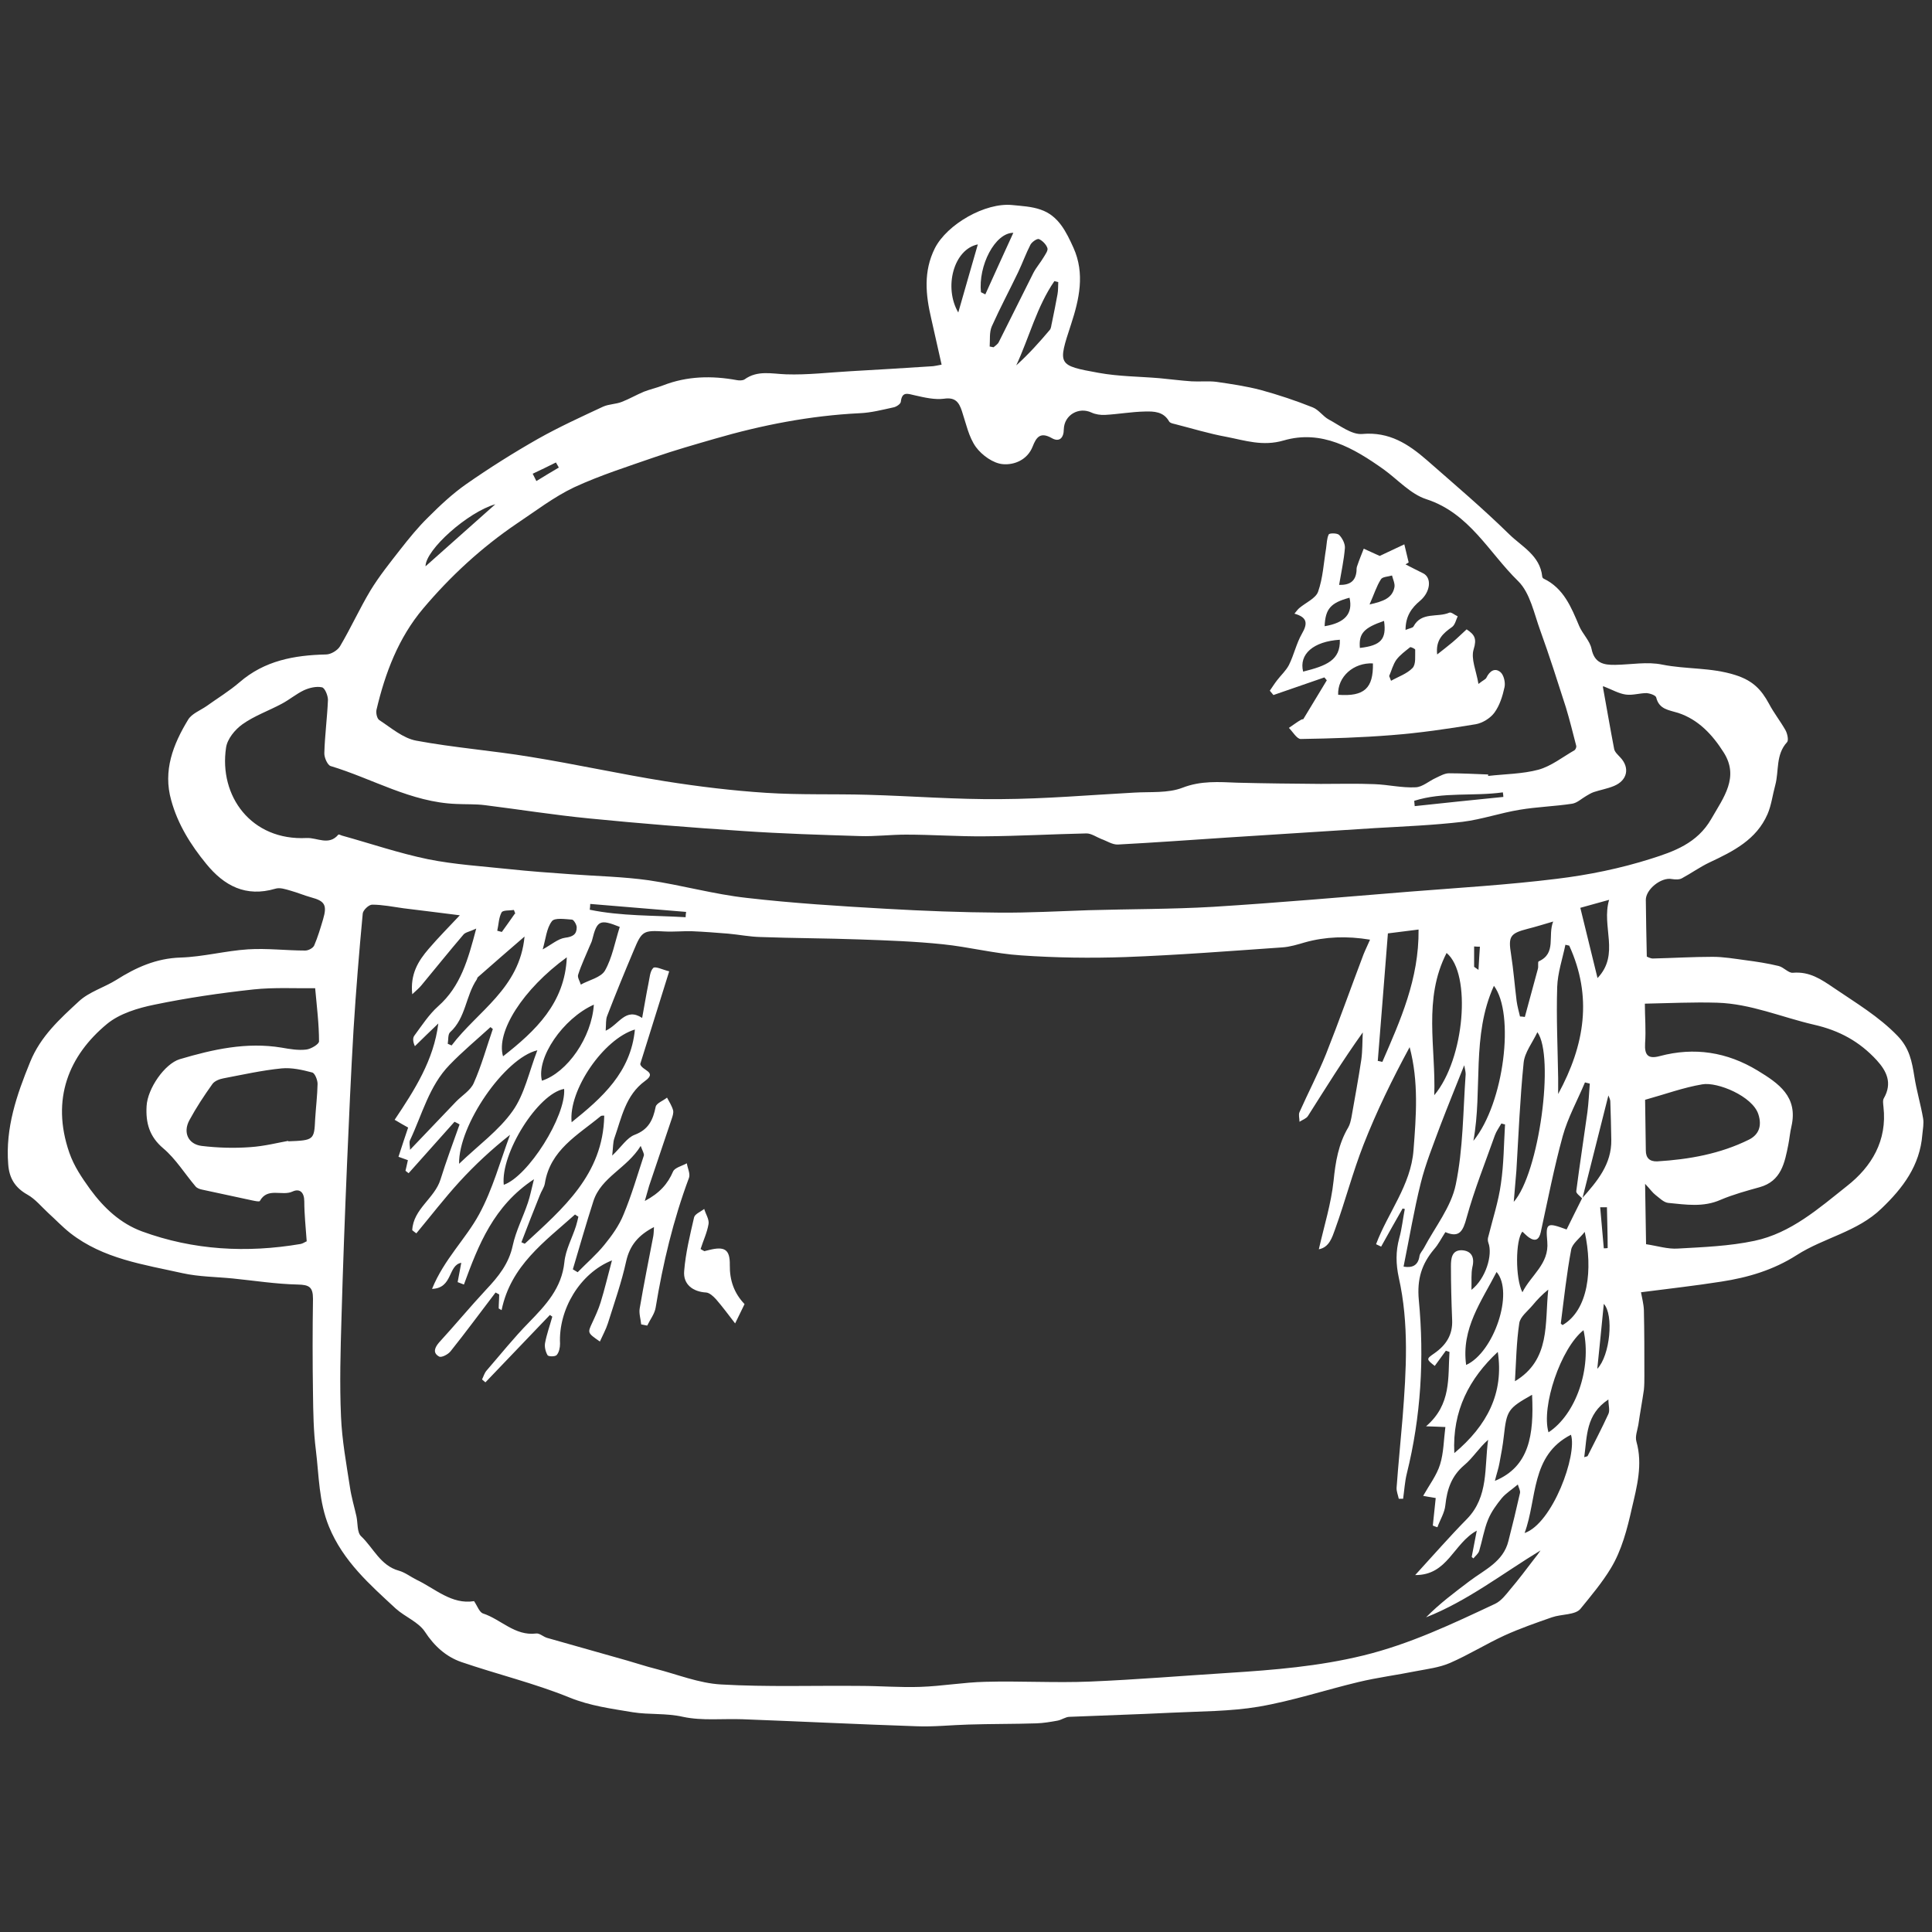 <?xml version="1.0" encoding="UTF-8"?><svg id="Layer_1" xmlns="http://www.w3.org/2000/svg" viewBox="0 0 80 80"><rect x="0" y="0" width="80" height="80" fill="#333333" stroke="none"/><defs><style>.cls-1{fill:#fff;}</style></defs><path class="cls-1" d="m68.19,39.61s.15.08.25.08c.83-.02,1.65-.07,2.48-.07.45,0,.91.08,1.36.14.46.06.92.13,1.37.24.21.05.41.3.59.28.69-.06,1.17.27,1.7.63.91.62,1.86,1.18,2.64,1.99.49.51.59,1.06.69,1.68.09.58.26,1.14.36,1.72.04.22-.01.46-.03.68-.1,1.28-.8,2.21-1.69,3.06-1,.97-2.39,1.21-3.51,1.93-.97.62-2.02.93-3.13,1.1-1.08.17-2.16.29-3.32.44.04.23.11.48.12.74.02.9.02,1.81.02,2.71,0,.2,0,.39-.02.59-.07.48-.16.96-.23,1.45-.04.23-.14.48-.08.69.27.95.02,1.87-.19,2.77-.19.85-.42,1.74-.87,2.48-.35.58-.81,1.13-1.25,1.67-.21.27-.79.22-1.19.36-.66.23-1.32.46-1.96.75-.76.35-1.48.8-2.26,1.14-.44.19-.94.25-1.41.34-.79.16-1.59.26-2.38.45-1.38.33-2.73.78-4.13,1.02-1.19.2-2.41.19-3.62.25-1.4.07-2.81.11-4.21.17-.17,0-.33.13-.51.16-.28.05-.57.1-.86.11-.94.03-1.88.02-2.82.05-.72.02-1.44.1-2.16.07-2.4-.08-4.8-.2-7.2-.29-.82-.03-1.67.07-2.46-.1-.7-.16-1.39-.08-2.08-.19-.89-.15-1.76-.26-2.62-.61-1.45-.59-2.99-.96-4.48-1.47-.63-.22-1.12-.66-1.51-1.26-.27-.4-.82-.61-1.2-.95-1.08-1-2.18-1.96-2.77-3.4-.42-1.03-.41-2.1-.54-3.16-.1-.78-.11-1.58-.12-2.37-.02-1.3-.02-2.6,0-3.9,0-.49-.16-.58-.63-.59-.9-.02-1.79-.16-2.68-.25-.7-.07-1.41-.07-2.09-.22-1.61-.36-3.28-.59-4.65-1.66-.33-.26-.61-.56-.92-.84-.28-.26-.53-.57-.85-.75-.52-.29-.76-.69-.8-1.26-.12-1.51.35-2.87.91-4.24.43-1.06,1.23-1.78,2.02-2.51.42-.39,1.04-.57,1.54-.88.82-.52,1.66-.9,2.67-.93.93-.03,1.86-.28,2.79-.34.79-.05,1.58.05,2.37.05.13,0,.32-.1.37-.21.15-.35.26-.72.37-1.09.17-.58.07-.75-.49-.9-.29-.08-.57-.2-.86-.28-.21-.06-.44-.14-.63-.08-1.22.36-2.12-.12-2.86-1.03-.64-.78-1.18-1.64-1.45-2.63-.35-1.23.08-2.32.7-3.34.15-.25.5-.38.76-.56.46-.33.94-.62,1.37-.99,1.04-.9,2.27-1.12,3.58-1.15.2,0,.48-.17.58-.34.45-.76.81-1.56,1.26-2.31.36-.59.8-1.14,1.23-1.69.36-.46.74-.93,1.16-1.34.49-.49,1-.97,1.57-1.37.96-.67,1.96-1.3,2.98-1.88.87-.49,1.79-.91,2.69-1.33.24-.11.53-.1.78-.2.31-.12.6-.29.91-.42.26-.1.53-.16.79-.26,1-.39,2.02-.41,3.06-.22.1.02.24.02.32-.03.54-.39,1.13-.23,1.72-.21.89.03,1.79-.08,2.69-.13,1.1-.06,2.19-.13,3.29-.2.14,0,.28-.04.46-.07-.15-.66-.29-1.29-.43-1.91-.23-.98-.33-1.95.15-2.91.51-1,2.09-1.9,3.2-1.79.4.04.81.06,1.18.19.74.25,1.06.92,1.36,1.58.48,1.07.24,2.13-.1,3.17-.55,1.68-.57,1.7,1.15,2.01.83.15,1.68.15,2.51.22.44.04.88.1,1.33.13.34.02.68-.02,1.02.02.62.09,1.24.18,1.85.34.73.2,1.45.44,2.15.72.25.1.42.37.66.5.45.24.95.64,1.39.6,1.12-.1,1.91.42,2.67,1.08,1.15,1.01,2.32,2,3.41,3.07.52.51,1.28.88,1.37,1.75,0,.03.03.08.06.09.83.4,1.14,1.18,1.47,1.96.14.33.44.61.51.94.12.6.5.68.99.67.65-.01,1.32-.14,1.94-.01,1,.2,2.01.11,3.02.43.73.23,1.08.6,1.4,1.19.2.38.47.72.68,1.09.08.14.14.42.07.5-.48.52-.33,1.19-.49,1.78-.11.4-.16.83-.32,1.2-.46,1.06-1.42,1.54-2.4,2-.4.19-.76.45-1.15.66-.11.06-.28.05-.41.03-.44-.09-1.09.43-1.08.87.01.75.02,1.51.04,2.31Zm-2.67,10.02c-.09-.1-.27-.22-.25-.31.14-1.09.31-2.17.46-3.26.05-.39.07-.79.1-1.19-.07-.02-.13-.03-.2-.05-.31.74-.71,1.46-.92,2.22-.36,1.31-.62,2.65-.91,3.98-.07.32-.23.4-.49.22-.1-.07-.18-.16-.27-.24-.29.33-.3,1.94,0,2.51.36-.72,1.11-1.17,1.03-2.09-.07-.79-.02-.81.8-.51.21-.42.42-.86.64-1.29.62-.7,1.23-1.41,1.21-2.43-.01-.52-.02-1.05-.04-1.57,0-.1-.06-.2-.08-.26-.36,1.43-.72,2.85-1.08,4.28Zm-49.18-3.26c.83-1.24,1.62-2.47,1.81-3.99-.32.31-.65.62-.97.94-.08-.17-.1-.34-.02-.44.31-.42.6-.87.98-1.21.94-.83,1.24-1.94,1.58-3.22-.27.13-.45.15-.53.25-.59.69-1.16,1.4-1.74,2.1-.09.11-.21.21-.38.37-.09-.84.25-1.38.68-1.88.41-.48.86-.93,1.29-1.39-.81-.1-1.57-.2-2.33-.29-.43-.06-.87-.15-1.3-.15-.14,0-.38.23-.39.37-.15,1.59-.28,3.19-.38,4.79-.11,1.86-.19,3.71-.27,5.57-.09,2.13-.17,4.26-.23,6.39-.04,1.35-.08,2.71-.02,4.07.04.98.22,1.95.37,2.93.06.41.18.81.27,1.21.06.28.02.66.19.82.51.48.8,1.22,1.57,1.43.25.07.48.25.72.37.78.37,1.46,1.04,2.39.89.13.19.22.46.37.51.74.24,1.32.94,2.2.83.14-.02.29.13.45.18,1.11.32,2.21.62,3.32.94.39.11.77.24,1.17.34.9.23,1.8.6,2.72.65,1.91.11,3.83.04,5.75.06.83,0,1.67.07,2.5.04.9-.03,1.79-.19,2.69-.21,1.45-.04,2.89.05,4.34-.01,1.92-.08,3.83-.24,5.74-.36,1.87-.12,3.73-.27,5.57-.72,1.93-.47,3.69-1.31,5.46-2.14.25-.12.44-.37.62-.59.35-.41.67-.84,1-1.27.09-.11.18-.23.26-.35-1.58.96-3.02,2.09-4.74,2.77.56-.57,1.18-1.03,1.8-1.5.62-.47,1.4-.8,1.61-1.66.17-.66.33-1.32.48-1.99.02-.09-.05-.21-.09-.35-.26.22-.49.36-.66.56-.22.27-.44.57-.57.89-.17.41-.24.87-.37,1.3-.04.12-.16.21-.24.31-.02-.02-.05-.04-.07-.06.06-.33.13-.66.21-1.09-.98.54-1.2,1.85-2.55,1.84.77-.84,1.43-1.6,2.14-2.32.91-.93.72-2.14.88-3.28-.38.33-.63.75-.99,1.05-.53.45-.71,1-.78,1.65-.03.32-.22.61-.33.92-.06-.02-.13-.04-.19-.07.04-.38.08-.76.12-1.14-.2-.03-.36-.06-.52-.09.26-.46.56-.85.7-1.3.15-.48.15-1.01.22-1.55-.27-.01-.44-.02-.8-.03,1.06-.91.9-2.02.97-3.08-.05-.02-.1-.03-.15-.05-.15.21-.31.42-.46.63-.36-.28-.35-.29-.02-.52.49-.34.77-.77.74-1.39-.03-.74-.05-1.48-.05-2.22,0-.31.03-.67.45-.66.39.02.54.28.44.69-.06.27-.03.57-.04.95.59-.46.89-1.45.7-1.95-.03-.08-.03-.18,0-.26.18-.73.42-1.45.52-2.19.12-.81.12-1.63.17-2.45-.05-.01-.1-.02-.15-.04-.09.16-.21.32-.27.49-.4,1.13-.85,2.25-1.17,3.41-.15.56-.3.85-.88.6-.17.26-.29.51-.47.71-.51.61-.71,1.23-.63,2.1.23,2.41.09,4.83-.5,7.2-.08.33-.1.68-.15,1.03-.06,0-.12,0-.18,0-.03-.15-.1-.31-.09-.46.07-.97.17-1.94.25-2.92.15-1.93.27-3.87-.16-5.78-.12-.56-.13-1.08.02-1.63.11-.39.15-.81.23-1.21-.03,0-.06-.01-.09-.02-.3.53-.6,1.05-.89,1.58-.07-.03-.14-.07-.21-.1.49-1.31,1.44-2.44,1.55-3.89.11-1.42.22-2.84-.16-4.27-.72,1.33-1.37,2.66-1.91,4.04-.45,1.15-.76,2.35-1.18,3.51-.12.33-.24.74-.67.82.22-.97.51-1.89.61-2.83.08-.79.2-1.53.61-2.22.07-.12.1-.27.13-.41.14-.8.29-1.6.41-2.4.05-.37.04-.75.06-1.12-.83,1.16-1.54,2.31-2.27,3.46-.07.11-.23.16-.35.24,0-.14-.05-.29,0-.4.36-.81.77-1.59,1.1-2.41.54-1.36,1.03-2.75,1.55-4.12.08-.2.18-.4.27-.61q-1.44-.24-2.69.11c-.31.09-.63.19-.95.21-2.16.15-4.33.32-6.49.4-1.44.05-2.89.03-4.32-.07-1.09-.07-2.16-.35-3.24-.46-1.15-.12-2.3-.16-3.45-.2-1.37-.05-2.74-.05-4.1-.1-.45-.01-.89-.1-1.34-.14-.5-.04-1-.08-1.5-.1-.38-.01-.76.03-1.13.01-.88-.05-.94-.03-1.28.79-.38.9-.75,1.8-1.1,2.71-.06.15-.04.33-.06.61.56-.26.82-.98,1.51-.53.1-.54.17-.98.26-1.42.05-.23.06-.51.2-.65.09-.08.4.08.66.14-.42,1.35-.82,2.62-1.2,3.84.06.27.73.32.2.7-.81.59-.97,1.52-1.27,2.37-.06.17-.05.37-.09.72.39-.37.61-.74.93-.86.58-.22.76-.62.87-1.16.03-.15.31-.25.47-.38.09.17.2.34.25.52.03.11-.02.25-.06.37-.31.92-.62,1.84-.93,2.76-.05.16-.09.33-.18.63.62-.33.95-.71,1.17-1.22.07-.16.37-.23.57-.34.03.2.15.43.09.6-.65,1.74-1.08,3.54-1.38,5.37-.04.26-.23.5-.35.75-.08-.02-.17-.03-.25-.05-.02-.22-.1-.46-.06-.67.17-1,.37-1.99.56-2.98.02-.11.02-.22.03-.38-.64.33-1,.75-1.15,1.41-.19.87-.49,1.72-.76,2.58-.08.25-.21.48-.33.75-.52-.36-.51-.36-.32-.77.13-.28.26-.56.35-.85.17-.55.3-1.11.47-1.74-1.33.53-2.22,2.04-2.15,3.45,0,.16-.04.36-.14.47-.06.07-.35.07-.38,0-.08-.14-.13-.34-.1-.5.07-.37.2-.73.3-1.09-.03-.02-.07-.05-.1-.07-.89.93-1.78,1.86-2.67,2.79l-.14-.12c.06-.12.1-.27.19-.37.58-.67,1.13-1.36,1.75-1.99.7-.72,1.36-1.42,1.47-2.5.05-.51.32-.99.48-1.49.04-.13.07-.26.1-.39-.05-.03-.1-.06-.14-.09-1.25,1.12-2.66,2.11-3.04,3.96-.04-.02-.08-.05-.12-.07,0-.19.02-.38.02-.58-.05-.03-.1-.05-.15-.08-.62.81-1.22,1.63-1.86,2.43-.1.13-.38.28-.48.22-.27-.15-.18-.37,0-.58.66-.72,1.28-1.47,1.95-2.19.5-.53.94-1.07,1.1-1.82.13-.61.43-1.18.63-1.78.09-.26.14-.54.25-.97-1.67,1.1-2.3,2.72-2.9,4.36-.09-.03-.17-.07-.26-.1.05-.28.11-.57.15-.8-.56.1-.34,1.05-1.21,1.08.5-1.23,1.39-2.06,1.95-3.09.56-1.03.87-2.19,1.28-3.29-.76.6-1.46,1.25-2.1,1.95-.62.68-1.19,1.42-1.78,2.13-.06-.04-.12-.09-.17-.13.04-.88.93-1.32,1.17-2.1.24-.77.52-1.52.79-2.28-.07-.04-.14-.08-.21-.11-.63.71-1.27,1.42-1.9,2.13-.04-.03-.09-.07-.13-.1.03-.14.07-.29.1-.44-.14-.05-.27-.1-.39-.14.14-.43.27-.83.4-1.21-.22-.12-.35-.2-.52-.3Zm45.28-14.29s0,.03,0,.05c.7-.08,1.42-.08,2.09-.26.53-.15.99-.52,1.48-.8.05-.03.09-.13.08-.18-.14-.54-.27-1.07-.43-1.6-.34-1.06-.68-2.13-1.06-3.18-.26-.71-.42-1.56-.92-2.05-1.21-1.18-2.01-2.81-3.8-3.39-.65-.21-1.18-.81-1.76-1.23-1.25-.89-2.58-1.66-4.15-1.2-.86.25-1.59,0-2.36-.15-.72-.13-1.43-.35-2.14-.53-.08-.02-.2-.04-.24-.11-.23-.41-.63-.42-1-.41-.55.01-1.1.11-1.65.14-.19.01-.4-.02-.57-.1-.52-.24-1.12.1-1.14.69,0,.37-.19.55-.5.37-.48-.27-.64-.03-.79.35-.22.56-.77.77-1.23.73-.4-.03-.87-.37-1.12-.71-.3-.42-.41-.98-.58-1.49-.12-.36-.27-.58-.74-.51-.39.05-.81-.05-1.21-.14-.3-.07-.53-.17-.58.27-.01.09-.19.21-.31.23-.46.1-.92.22-1.39.24-2.05.1-4.05.49-6.01,1.06-.83.24-1.67.48-2.48.76-1.12.39-2.26.75-3.34,1.25-.84.4-1.59.98-2.37,1.5-1.46.99-2.75,2.18-3.88,3.52-1.02,1.21-1.57,2.66-1.93,4.19-.03.13.02.37.12.43.49.32.98.75,1.53.85,1.56.29,3.15.41,4.72.67,1.86.3,3.71.71,5.58,1.01,1.39.22,2.79.39,4.19.48,1.39.09,2.78.04,4.18.08,1.84.05,3.69.2,5.53.18,1.84-.01,3.69-.17,5.53-.27.67-.04,1.39.03,1.99-.2.77-.3,1.51-.24,2.28-.21,1.15.03,2.3.04,3.45.05.74,0,1.48-.02,2.22.01.57.02,1.14.16,1.71.13.28-.01.55-.26.84-.39.17-.08.36-.19.54-.19.54,0,1.08.03,1.63.05Zm4.75-3.65c.17.94.31,1.76.47,2.59.03.13.16.24.25.34.41.43.3.96-.27,1.19-.27.11-.56.16-.83.25-.11.04-.21.1-.31.16-.19.11-.38.29-.58.32-.72.11-1.46.13-2.17.25-.8.13-1.57.4-2.37.5-1.2.14-2.42.19-3.63.26-2.03.13-4.07.26-6.1.39-1.51.1-3.03.21-4.54.29-.23.01-.46-.15-.69-.23-.2-.08-.41-.23-.61-.23-1.41.03-2.82.11-4.23.12-1.08.01-2.16-.07-3.25-.07-.63,0-1.27.08-1.9.06-1.62-.05-3.24-.1-4.85-.21-2.12-.14-4.24-.31-6.36-.52-1.44-.14-2.88-.37-4.32-.55-.39-.05-.79-.03-1.19-.05-1.87-.07-3.47-1.05-5.2-1.57-.13-.04-.27-.36-.26-.54.02-.73.12-1.47.15-2.2,0-.18-.13-.5-.25-.52-.23-.05-.52.02-.74.12-.32.15-.6.39-.92.56-.54.29-1.14.5-1.63.85-.31.22-.63.61-.68.97-.3,2,1.04,3.86,3.34,3.74.43-.02.92.33,1.31-.14.01-.02.1.02.15.04,1.19.33,2.36.73,3.57.98,1.1.22,2.24.29,3.37.41.84.09,1.69.15,2.53.21,1.08.08,2.16.1,3.23.25,1.36.2,2.7.58,4.06.73,1.91.22,3.83.34,5.76.45,1.57.09,3.14.15,4.71.16,1.23.01,2.46-.06,3.68-.1,1.72-.05,3.44-.04,5.16-.14,2.72-.17,5.44-.41,8.16-.63,2.02-.16,4.05-.28,6.07-.53,1.32-.16,2.64-.43,3.9-.83.95-.3,1.92-.64,2.5-1.65.51-.89,1.17-1.73.51-2.76-.45-.71-1.03-1.35-1.88-1.63-.38-.12-.79-.14-.91-.64-.02-.09-.26-.17-.4-.18-.29,0-.58.1-.86.06-.29-.04-.56-.2-.92-.34Zm-53.31,12.49c-.85.01-1.71-.04-2.56.05-1.38.15-2.75.35-4.1.63-.69.14-1.45.37-1.97.8-1.57,1.3-2.33,3.1-1.56,5.33.2.57.51,1.02.86,1.51.58.79,1.26,1.42,2.15,1.75,2.13.78,4.34.9,6.57.52.1-.02.19-.09.25-.11-.04-.58-.1-1.12-.1-1.65,0-.38-.19-.55-.49-.41-.43.2-1.03-.19-1.35.39-.02.04-.2,0-.3-.02-.7-.15-1.39-.3-2.09-.45-.1-.02-.21-.06-.27-.13-.45-.53-.82-1.14-1.34-1.58-.58-.49-.73-1.06-.69-1.75.04-.73.75-1.75,1.37-1.94,1.38-.41,2.77-.72,4.22-.48.34.06.69.12,1.02.08.19-.02.53-.22.53-.34,0-.71-.09-1.43-.16-2.2Zm55.05.63c0,.54.05,1.1.01,1.65-.03.5.13.66.61.53,1.43-.38,2.78-.17,4.05.6.87.53,1.68,1.08,1.4,2.31-.06.25-.08.51-.13.76-.15.75-.29,1.51-1.19,1.76-.54.15-1.09.3-1.61.52-.72.32-1.44.2-2.17.13-.19-.02-.36-.2-.53-.33-.13-.1-.22-.24-.43-.46l.04,2.5c.47.07.9.21,1.32.18,1.06-.06,2.13-.1,3.17-.32,1.51-.32,2.67-1.35,3.83-2.27,1.02-.8,1.67-1.88,1.51-3.28-.01-.12-.04-.27.02-.36.35-.62.12-1.11-.3-1.57-.71-.77-1.54-1.23-2.6-1.47-1.34-.31-2.62-.87-4.01-.91-.98-.03-1.97.02-3,.04Zm-56.18,5.71c1.07-.04,1.08-.06,1.12-.92.03-.49.09-.97.1-1.46,0-.16-.11-.44-.22-.47-.41-.11-.86-.21-1.27-.17-.81.08-1.61.26-2.4.41-.17.03-.37.11-.46.23-.35.49-.68.99-.96,1.51-.27.5-.05.99.51,1.06.67.08,1.35.1,2.02.05.59-.04,1.17-.19,1.57-.26Zm56.19-1.73c.01.68.02,1.39.03,2.11,0,.31.16.46.47.45,1.32-.08,2.61-.31,3.8-.9.4-.2.55-.56.39-1.05-.24-.75-1.7-1.35-2.32-1.24-.78.13-1.54.41-2.37.64Zm-9.99,6.92c.32.05.59-.02.65-.45.02-.11.12-.21.18-.32.46-.87,1.13-1.7,1.32-2.63.31-1.49.3-3.04.41-4.57,0-.1-.03-.21-.06-.37-.35.88-.68,1.69-.99,2.5-.29.79-.61,1.57-.81,2.38-.28,1.12-.47,2.27-.71,3.45Zm-33.1-6.25s-.11-.02-.16.02c-.94.78-2.09,1.39-2.31,2.79-.03.17-.15.32-.21.49-.26.64-.51,1.29-.76,1.94.05.02.1.04.14.06,1.58-1.46,3.24-2.86,3.29-5.29Zm32.03-2.27c.06.01.12.03.18.04.74-1.71,1.52-3.42,1.5-5.48-.48.06-.95.12-1.27.16-.15,1.87-.28,3.58-.42,5.29Zm-33.34,8.63c.07.04.13.08.2.12.37-.38.78-.73,1.11-1.14.31-.38.61-.8.79-1.25.33-.79.57-1.62.84-2.44.02-.08-.05-.18-.13-.4-.57.93-1.64,1.29-1.96,2.29-.3.93-.57,1.88-.85,2.82Zm35.67-7.21c1.26-1.5,1.55-5.03.51-5.89-.98,1.91-.44,3.92-.51,5.89Zm-37.14-1.86c-1.35.32-3.27,3.1-3.24,4.7.8-.77,1.65-1.38,2.22-2.19.49-.69.67-1.6,1.02-2.51Zm38.76,3.75c1.28-1.57,1.72-5.27.85-6.42-.94,2.07-.46,4.3-.85,6.42Zm1.66,2.54c1.07-1.19,1.71-6.05.99-7.04-.2.43-.53.84-.57,1.27-.15,1.48-.21,2.98-.3,4.47-.03.39-.07.78-.11,1.3Zm-42.26-7.17s-.07-.05-.1-.08c-.57.52-1.16,1.01-1.69,1.56-.85.87-1.14,2.06-1.64,3.12-.05.1,0,.25,0,.4.66-.69,1.28-1.34,1.9-1.99.25-.26.61-.47.74-.78.32-.72.53-1.49.79-2.24Zm44.58-3.45c-.06-.01-.11-.03-.17-.04-.12.58-.32,1.16-.34,1.75-.04,1.26.02,2.52.04,3.77,0,.19,0,.38,0,.66,1.11-2.04,1.42-4.04.46-6.14Zm-41.52.48c-1.82,1.32-2.94,3.09-2.64,4.1,1.34-1.05,2.56-2.2,2.64-4.1Zm-2.61,9.42c1.01-.35,2.58-2.84,2.5-3.97-1.08.19-2.64,2.67-2.5,3.97Zm43.45-10.9c-.41.12-.73.22-1.05.3-.74.19-.81.32-.69,1.06.1.64.15,1.29.23,1.93.03.22.09.43.14.64.07,0,.13.01.2.02.18-.66.36-1.32.54-1.99.03-.1-.01-.28.03-.31.76-.34.36-1.06.61-1.67Zm-38.02,4.47c-1.3.39-2.76,2.52-2.62,3.84,1.27-1.02,2.45-2.07,2.62-3.84Zm-4.57-3.85c-.68.59-1.31,1.13-1.93,1.68-.03.02-.03.07-.05.1-.46.68-.45,1.59-1.1,2.18-.1.09-.07.32-.1.48.05.02.11.05.16.07,1.07-1.42,2.82-2.36,3.02-4.51Zm43.85,16.3c-.94.74-1.76,3.16-1.45,4.23,1.13-.74,1.8-2.64,1.45-4.23Zm-5.35,5.09c1.36-1.14,2.06-2.49,1.8-4.19-1.17,1.09-1.89,2.43-1.8,4.19Zm2.91,3.31c1.16-.4,2.19-3.24,1.92-4.07-1.68.86-1.39,2.64-1.92,4.07Zm-2.42-6.96c1.15-.52,1.99-3.01,1.26-3.85-.62,1.21-1.47,2.34-1.26,3.85ZM40.99,14.35c.05.01.1.02.15.03.08-.07.18-.13.22-.22.48-.95.95-1.91,1.43-2.86.12-.23.29-.42.42-.64.07-.12.2-.29.16-.39-.05-.15-.21-.31-.35-.37-.08-.03-.29.12-.35.23-.19.37-.33.76-.51,1.14-.36.75-.75,1.48-1.09,2.24-.11.25-.07.56-.09.84Zm21.73,42.85c1.5-.89,1.24-2.42,1.39-3.8-.25.2-.46.42-.65.65-.2.24-.51.47-.55.74-.12.79-.13,1.6-.18,2.41Zm.71.56c-.99.56-1.04.64-1.16,1.71-.04.37-.11.74-.18,1.11-.04.23-.12.45-.19.74,1.43-.59,1.62-1.91,1.54-3.56Zm-38.84-16.16c-1.29.58-2.39,2.21-2.15,3.15,1.05-.34,2.06-1.79,2.15-3.15Zm41.03,9.41c-.22.28-.51.48-.56.73-.19,1.01-.3,2.04-.43,3.06,0,.02.05.04.07.07,1.07-.62,1.26-2.3.92-3.86Zm-39.96-12.63c-.82-.33-.94-.27-1.14.54-.02.09-.07.17-.1.25-.16.39-.35.78-.48,1.19-.04.11.07.27.11.41.34-.19.83-.29,1-.58.3-.53.41-1.17.61-1.8Zm39.78-.78c.24.97.47,1.92.71,2.9.94-.99.15-2.13.48-3.24-.45.12-.78.22-1.19.33Zm-21.62-25.92c-.05-.01-.11-.03-.16-.04-.73,1.06-1.04,2.33-1.58,3.49.51-.46.96-.96,1.39-1.47.06-.07.06-.2.09-.31.08-.39.16-.78.23-1.17.03-.16.02-.33.03-.5Zm-3.33-1.56c-1,.2-1.42,1.78-.81,2.82.28-.97.53-1.86.81-2.82Zm.13,1.98c.06.03.12.06.18.09.38-.84.76-1.68,1.16-2.55-.76,0-1.46,1.36-1.34,2.47Zm-20.11,8.78c-1.13.32-2.89,1.88-2.89,2.57.96-.85,1.87-1.66,2.89-2.57Zm7.88,17.1c0-.07.01-.15.02-.22-1.32-.11-2.65-.22-3.97-.33,0,.08-.01.16-.02.24,1.31.27,2.65.23,3.97.31Zm-5.93,1.34c.38-.21.65-.45.94-.49.32-.04.48-.14.48-.43,0-.11-.12-.31-.19-.32-.29-.02-.73-.09-.84.07-.22.29-.25.72-.38,1.17Zm39.79-6.32c0-.06-.01-.12-.02-.19-1.22.17-2.47-.03-3.67.35,0,.07.02.15.02.22,1.22-.13,2.44-.26,3.66-.38Zm4.35,24.95c-.94.62-.88,1.52-1,2.39.07-.03.13-.03.14-.05.29-.58.59-1.15.86-1.74.07-.15,0-.36,0-.6Zm-.19-3.96c-.09.91-.17,1.73-.27,2.69.53-.55.69-2.24.27-2.69Zm.14-4h-.29c.05.57.1,1.13.15,1.7.05,0,.11,0,.16-.01,0-.56-.02-1.12-.03-1.68Zm-45.21-12.15c-.02-.05-.04-.11-.06-.16-.18.03-.45,0-.51.1-.12.22-.12.5-.18.76l.19.05c.18-.25.36-.5.54-.76Zm.72-18.22c.05.1.1.2.15.3.31-.19.62-.38.93-.56-.04-.07-.08-.14-.12-.21-.32.16-.65.32-.97.47Zm39.16,20.55c.02-.38.04-.67.06-.97-.08,0-.16,0-.24-.01,0,.28,0,.56,0,.84,0,.01.03.02.18.13Z"/><path class="cls-1" d="m29.16,51.81c.07-.02.13-.03.2-.05.64-.16.87-.03.86.62-.01.64.18,1.17.61,1.62-.11.22-.21.44-.39.8-.28-.36-.52-.69-.79-1-.11-.12-.27-.27-.41-.28-.54-.03-.96-.33-.91-.89.06-.75.24-1.48.41-2.22.03-.14.28-.24.42-.35.06.21.21.43.18.62-.06.36-.22.69-.33,1.04.05.03.1.06.16.09Z"/><path class="cls-1" d="m58.21,26.08c.17-.07.29-.08.32-.14.33-.62,1-.36,1.48-.57.08-.04.23.1.35.15-.07.15-.11.35-.23.44-.37.26-.69.53-.62,1.14.24-.19.45-.35.64-.51.19-.16.37-.34.58-.53.33.22.43.38.29.83-.12.39.11.89.2,1.43.2-.16.3-.19.33-.26.13-.27.35-.43.59-.22.13.12.2.42.16.61-.08.37-.2.76-.42,1.06-.17.23-.49.43-.78.48-1.15.19-2.31.36-3.47.45-1.25.1-2.51.14-3.77.16-.16,0-.33-.3-.49-.46.17-.11.33-.24.51-.34.06-.03.14-.02.08-.01.36-.6.67-1.11.98-1.62-.03-.04-.07-.08-.1-.12-.7.24-1.41.49-2.11.73-.05-.06-.1-.12-.15-.18.1-.14.19-.29.3-.43.16-.21.37-.4.49-.63.21-.42.31-.9.54-1.3.25-.43.22-.68-.31-.83.09-.11.14-.18.2-.23.27-.23.68-.4.78-.68.2-.57.23-1.19.33-1.79.03-.2.03-.42.11-.58.03-.06.35-.06.43.02.13.13.25.36.24.54-.04.5-.15.99-.24,1.53.44.01.68-.15.72-.57,0-.07,0-.15.03-.22.08-.24.18-.48.27-.71.24.11.48.22.66.3.34-.16.68-.32,1.02-.48.06.25.12.5.18.75-.04.03-.09.05-.13.08.24.12.48.25.73.37.36.18.31.76-.12,1.13-.36.3-.61.64-.61,1.22Zm-2.8,2.69c1.08.08,1.46-.27,1.44-1.3-.8-.04-1.47.55-1.44,1.3Zm.07-2.28c-1.1.07-1.7.6-1.52,1.32.96-.24,1.55-.47,1.52-1.32Zm2.05,1.52l.07.18c.3-.17.66-.29.89-.53.15-.16.1-.5.11-.76,0-.03-.18-.12-.21-.1-.2.16-.42.32-.57.52-.14.2-.2.45-.3.68Zm-2.68-2.08c.85-.14,1.18-.53,1.03-1.18-.78.21-1,.46-1.03,1.18Zm2.46-.22c-.85.29-1.05.53-1,1.12.87-.1,1.11-.36,1-1.12Zm-.6-.68c.57-.13.94-.26,1.03-.71.03-.15-.06-.33-.1-.49-.16.05-.4.05-.46.16-.18.28-.28.61-.47,1.04Z"/></svg>